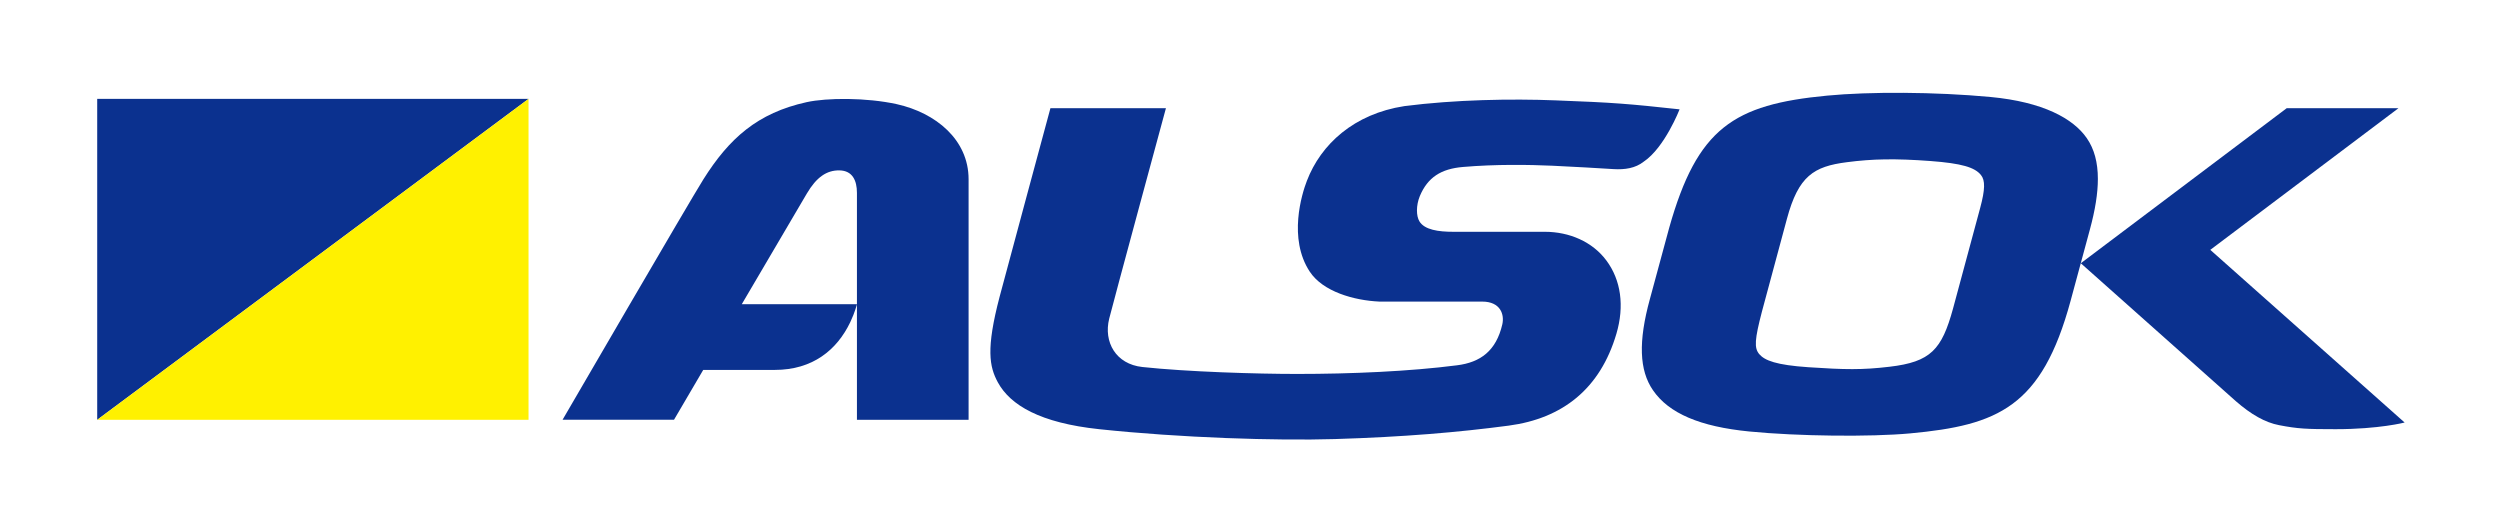 <?xml version="1.0" encoding="UTF-8"?><svg id="_レイヤー_2" xmlns="http://www.w3.org/2000/svg" viewBox="0 0 1190.551 243.78"><defs><style>.cls-1{fill:#fff;}.cls-2{fill:#0b318f;}.cls-3{fill:#fff100;}</style></defs><g id="_レイヤー_1-2"><rect class="cls-1" width="1190.551" height="243.78"/><polygon class="cls-2" points="46.291 199.921 46.291 47.086 251.7 47.086 46.291 199.921"/><polygon class="cls-3" points="251.7 47.086 251.7 199.921 46.291 199.921 251.7 47.086"/><path class="cls-2" d="M427.131,49.615c-14.574-3.206-33.388-3.085-43-.964-23.408,5.152-36.889,17.252-49.16,36.748-6.514,10.331-67.073,114.504-67.073,114.504h53.073s5.812-9.929,13.919-23.742h34.124c17.88,0,29.538-9.41,35.92-22.771,2.301-4.865,3.157-8.515,3.157-8.515h-54.842c14.54-24.759,28.918-49.234,30.959-52.673,4.592-7.794,9.448-11.182,15.622-11.06,6.103.138,8.261,4.777,8.261,10.703v108.057h53.172v-114.538c0-18.887-15.689-31.631-34.133-35.749Z"/><path class="cls-2" d="M993.8,65.834c-6.516-9.469-20.989-17.288-45.789-19.642-26.423-2.485-57.921-2.58-77.92-.652-44.569,4.239-61.79,15.472-75.166,62.874l-9.231,34.064c-5.529,20.12-5.068,33.864,1.486,43.351,7.568,11.051,22.427,17.341,45.849,19.652,23.166,2.284,57.652,2.658,76.665.902,41.804-3.874,62.638-12.562,76.356-63.09l9.221-34.09c2.515-9.279,3.776-17.159,3.776-23.978,0-7.889-1.717-14.266-5.248-19.392ZM919.256,76.677c14.973,1.12,21.202,3.015,24.129,6.69,2.046,2.518,1.99,6.881-.381,15.646l-12.954,48.018c-5.334,19.408-10.525,25.332-30.276,27.626-12.928,1.538-21.307,1.39-38.518.226-15.459-1.043-20.841-3.223-23.43-6.202-2.537-2.928-2.207-7.047,1.259-20.365,0-.06,11.898-44.151,11.898-44.151,5.49-20.38,12.771-24.899,28.496-26.915,12.337-1.615,23.139-1.797,39.777-.573Z"/><path class="cls-2" d="M1088.991,51.517l-98.075,73.845s66.664,59.354,73.819,65.671c7.202,6.298,13.965,10.181,20.642,11.441,8.917,1.72,12.901,1.911,26.905,1.911,20.686,0,32.854-3.172,32.854-3.172l-92.555-82.228,89.631-67.469h-53.221Z"/><path class="cls-2" d="M668.78,50.536h0c-23.992,3.691-39.764,18.182-46.419,35.594-2.415,6.219-8.991,27.453,1.343,43.194,6.255,9.558,21.084,13.761,33.239,14.301h48.907c8.745,0,10.651,6.168,9.575,10.86-2.924,12.597-10.391,18.078-21.565,19.477-22.496,2.902-50.336,4.118-76.195,4.118-19.057,0-52.24-.999-73.633-3.301-12.718-1.373-18.539-11.954-15.82-22.988,1.855-7.54,27.029-100.273,27.029-100.273h-55.003s-22.044,81.544-24.204,89.805c-6.533,24.838-4.87,33.3-.869,40.702,5.96,10.99,20.277,19.39,48.287,22.362,38.826,4.127,84.509,5.552,112.167,4.708,32.953-1.007,58.794-3.215,82.863-6.402,25.647-3.415,43.566-17.567,51.284-43.753,3.897-13.213,2.19-25.584-4.796-34.916-6.624-8.896-17.585-13.639-29.299-13.639h-43.603c-7.032,0-13.67-.921-16.115-4.977-1.543-2.528-1.633-7.568.183-11.99,3.749-8.992,10.172-13.023,20.524-13.901,15.599-1.347,31.559-1.086,42.508-.6,13.188.6,19.009,1.026,29.273,1.617,5.334.312,10.335-.391,14.344-3.563,9.995-6.706,17.066-24.899,17.066-24.899-23.987-2.606-31.262-3.231-58.986-4.274-21.228-.835-48.055-.348-72.085,2.737Z"/></g></svg>